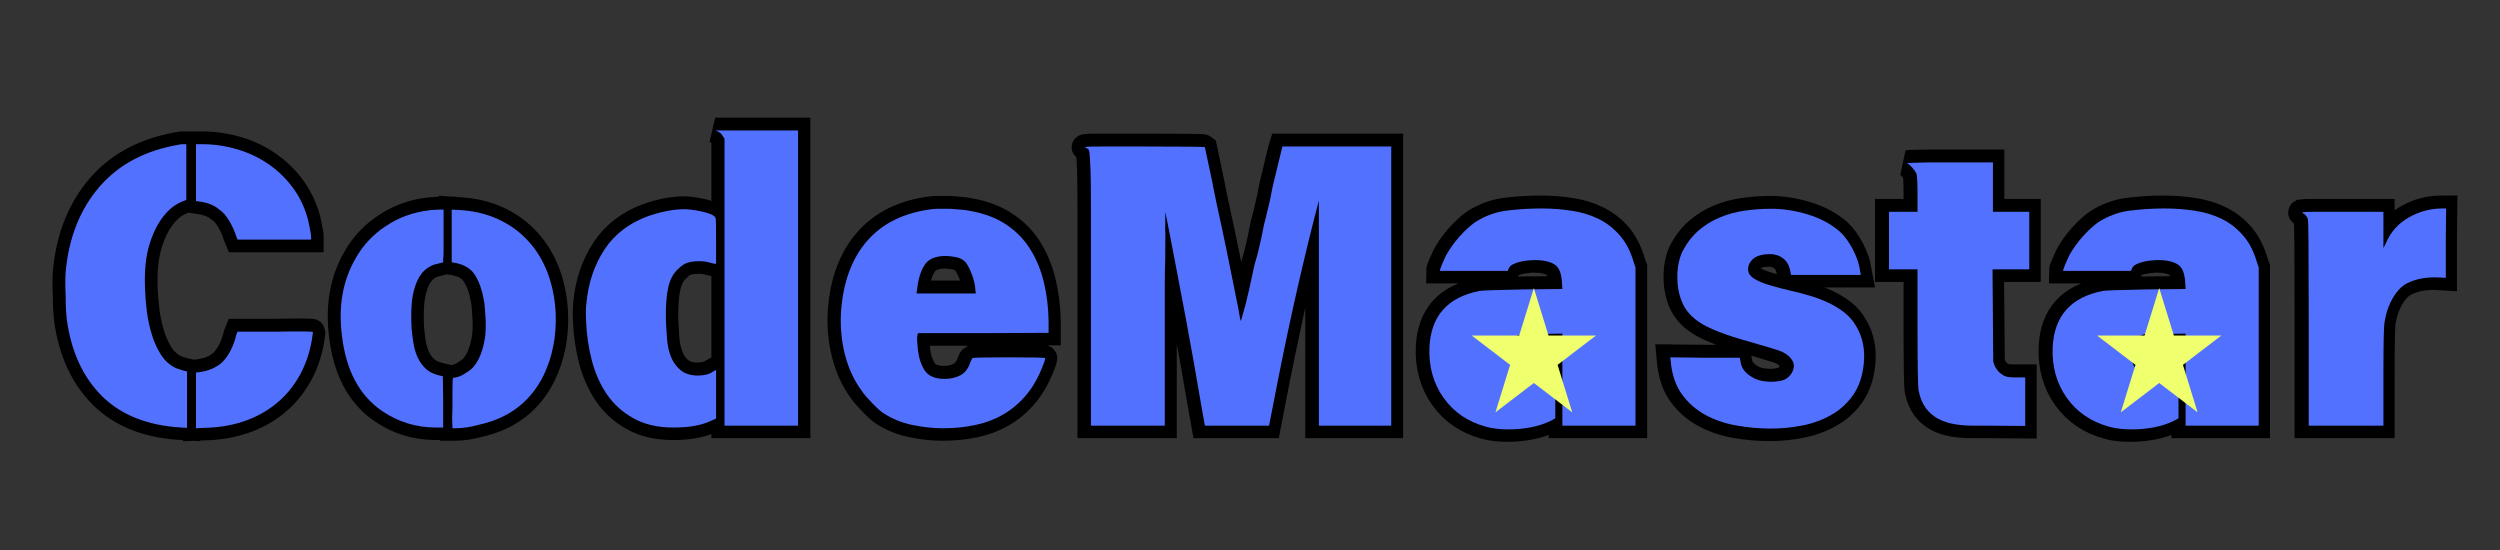 <svg xmlns="http://www.w3.org/2000/svg" xmlns:xlink="http://www.w3.org/1999/xlink" width="500" zoomAndPan="magnify" viewBox="0 0 375 82.5" height="110" preserveAspectRatio="xMidYMid meet" version="1.0"><rect x="0" y="0" width="375" height="82.5" fill="#333333" stroke="none"/><defs><g/><clipPath id="7ea7a06014"><path d="M 1.129 0 L 373.871 0 L 373.871 82.004 L 1.129 82.004 Z M 1.129 0 " clip-rule="nonzero"/></clipPath><clipPath id="9e2872f615"><path d="M 314.562 43.215 L 333.199 43.215 L 333.199 61.852 L 314.562 61.852 Z M 314.562 43.215 " clip-rule="nonzero"/></clipPath><clipPath id="58641a2555"><path d="M 323.883 43.215 L 326.082 50.332 L 333.199 50.332 L 327.441 54.73 L 329.641 61.852 L 323.883 57.449 L 318.121 61.852 L 320.32 54.73 L 314.562 50.332 L 321.68 50.332 Z M 323.883 43.215 " clip-rule="nonzero"/></clipPath><clipPath id="c9af204115"><path d="M 220.758 43.215 L 239.395 43.215 L 239.395 61.852 L 220.758 61.852 Z M 220.758 43.215 " clip-rule="nonzero"/></clipPath><clipPath id="75d02779fe"><path d="M 230.078 43.215 L 232.277 50.332 L 239.395 50.332 L 233.637 54.73 L 235.836 61.852 L 230.078 57.449 L 224.316 61.852 L 226.516 54.73 L 220.758 50.332 L 227.875 50.332 Z M 230.078 43.215 " clip-rule="nonzero"/></clipPath></defs><g clip-path="url(#7ea7a06014)"><path stroke-linecap="butt" transform="matrix(0.745, 0, 0, 0.745, 1.13, 4.448)" fill="none" stroke-linejoin="miter" d="M 37.92 23.062 L 39.126 23.062 C 41.557 23.062 43.915 23.398 46.199 24.068 C 48.5 24.734 50.59 25.719 52.472 27.018 C 54.368 28.308 56.019 29.9 57.413 31.797 C 58.812 33.684 59.834 35.848 60.478 38.29 C 60.672 39.144 60.819 39.856 60.918 40.427 C 61.028 40.999 61.081 41.46 61.081 41.811 L 61.081 42.251 L 46.288 42.251 L 45.979 41.502 C 45.691 40.506 45.235 39.484 44.612 38.436 C 43.993 37.393 43.328 36.644 42.626 36.194 C 41.578 35.308 40.163 34.758 38.376 34.553 L 37.92 34.48 Z M 34.562 23.136 C 34.661 23.089 34.96 23.062 35.458 23.062 L 35.987 23.062 L 35.987 34.26 L 35.237 34.553 C 33.791 35.098 32.492 36.11 31.334 37.582 C 30.191 39.049 29.274 40.904 28.583 43.142 C 28.179 44.394 27.907 45.83 27.76 47.449 C 27.613 49.063 27.592 50.818 27.687 52.715 C 27.739 53.91 27.86 55.277 28.054 56.823 C 28.258 58.364 28.588 59.873 29.039 61.345 C 29.489 62.812 30.097 64.159 30.862 65.375 C 31.638 66.59 32.649 67.497 33.891 68.089 C 34.132 68.199 34.389 68.293 34.656 68.367 C 34.934 68.44 35.201 68.524 35.458 68.618 L 36.134 68.765 L 36.134 80.13 L 34.928 80.057 C 28.158 79.653 22.85 77.552 19.01 73.743 C 15.179 69.928 12.821 64.809 11.93 58.39 C 11.883 57.892 11.826 57.268 11.768 56.53 C 11.721 55.775 11.695 54.853 11.695 53.758 C 11.595 51.52 11.595 49.823 11.695 48.67 C 12.35 41.8 14.618 36.115 18.496 31.619 C 22.389 27.108 27.744 24.278 34.562 23.136 Z M 46.074 61.308 L 46.288 60.779 L 53.912 60.779 C 58.932 60.68 61.447 60.706 61.447 60.853 C 61.447 60.947 61.374 61.497 61.227 62.493 C 60.73 65.291 59.839 67.769 58.566 69.933 C 57.297 72.097 55.72 73.926 53.823 75.425 C 51.937 76.918 49.783 78.06 47.368 78.852 C 44.958 79.653 42.359 80.078 39.56 80.13 L 37.92 80.198 L 37.92 69.001 L 38.523 68.911 C 40.467 68.67 42.034 68 43.228 66.905 C 44.575 65.506 45.523 63.64 46.074 61.308 Z M 89.387 36.194 L 90.718 36.288 C 93.71 36.429 96.387 37.053 98.745 38.148 C 101.114 39.238 103.136 40.71 104.797 42.56 C 106.479 44.394 107.773 46.537 108.685 48.979 C 109.607 51.421 110.142 54.083 110.289 56.965 C 110.493 61.597 109.676 65.804 107.826 69.587 C 105.237 74.817 100.983 78.102 95.061 79.454 C 93.259 79.952 91.619 80.198 90.136 80.198 L 89.533 80.198 L 89.46 77.956 C 89.512 77.17 89.533 76.357 89.533 75.529 C 89.533 74.707 89.533 73.821 89.533 72.889 C 89.533 70.992 89.586 70.043 89.68 70.043 C 90.471 70.043 91.388 69.666 92.436 68.911 C 94.333 67.816 95.554 65.427 96.099 61.743 C 96.151 61.345 96.183 60.832 96.209 60.213 C 96.235 59.595 96.219 58.856 96.172 58.007 C 96.125 57.116 96.078 56.378 96.026 55.78 C 95.978 55.172 95.905 54.675 95.811 54.287 C 95.507 52.437 94.941 50.834 94.113 49.471 C 93.296 48.099 91.87 47.234 89.827 46.883 L 89.387 46.81 Z M 84.828 36.356 C 85.074 36.309 85.352 36.288 85.666 36.288 C 85.996 36.288 86.363 36.256 86.761 36.194 L 87.731 36.194 L 87.731 40.752 C 87.731 42.198 87.731 43.372 87.731 44.273 C 87.731 45.175 87.705 45.793 87.657 46.134 L 87.657 46.81 L 86.835 47.024 C 84.503 47.428 82.91 48.921 82.056 51.515 C 81.658 52.657 81.406 53.962 81.312 55.434 C 81.212 56.907 81.212 58.51 81.312 60.25 C 81.406 61.198 81.527 62.157 81.673 63.132 C 81.831 64.101 82.108 65.029 82.496 65.904 C 82.894 66.768 83.418 67.512 84.063 68.146 C 84.718 68.765 85.572 69.221 86.615 69.514 L 87.584 69.75 L 87.657 74.895 L 87.657 80.057 L 86.253 80.057 C 82.266 80.057 78.655 78.962 75.417 76.771 C 70.785 73.638 68.071 68.503 67.269 61.382 C 66.572 55.602 67.473 50.525 69.968 46.134 C 71.45 43.446 73.51 41.234 76.151 39.495 C 78.797 37.745 81.694 36.697 84.828 36.356 Z M 143.08 20.584 L 142.477 20.29 L 159.072 20.29 L 159.072 79.674 L 144.28 79.674 L 144.28 21.931 L 143.897 21.401 C 143.656 20.966 143.384 20.694 143.08 20.584 Z M 136.273 36.12 C 136.577 36.12 137.054 36.162 137.698 36.251 C 138.353 36.319 139.019 36.429 139.684 36.576 C 140.355 36.723 140.963 36.911 141.508 37.142 C 142.058 37.362 142.378 37.624 142.477 37.928 C 142.535 38.075 142.566 39.641 142.566 42.633 L 142.566 47.098 L 142.257 47.098 C 141.712 46.956 141.199 46.831 140.727 46.736 C 140.25 46.637 139.763 46.59 139.265 46.59 C 138.38 46.59 137.604 46.673 136.949 46.846 C 136.305 47.014 135.66 47.428 135.016 48.083 C 134.02 48.921 133.334 50.168 132.956 51.824 C 132.579 53.464 132.422 55.655 132.48 58.39 C 132.532 59.579 132.605 60.837 132.7 62.162 C 132.799 63.478 133.061 64.688 133.486 65.794 C 133.91 66.889 134.555 67.795 135.419 68.508 C 136.294 69.226 137.478 69.587 138.972 69.587 C 139.522 69.587 140.056 69.525 140.58 69.404 C 141.104 69.284 141.539 69.095 141.89 68.838 L 142.566 68.477 L 142.566 78.249 L 141.508 78.705 C 139.674 79.606 137.159 80.057 133.957 80.057 C 130.824 80.057 128.162 79.438 125.972 78.212 C 123.781 76.997 122 75.393 120.627 73.397 C 119.265 71.406 118.243 69.111 117.562 66.522 C 116.896 63.934 116.514 61.293 116.414 58.61 C 116.367 57.766 116.356 57.038 116.377 56.42 C 116.404 55.786 116.44 55.272 116.487 54.869 C 116.891 50.844 118.112 47.286 120.155 44.2 C 122.194 41.114 125.154 38.871 129.037 37.472 C 130.179 37.069 131.369 36.749 132.611 36.503 C 133.863 36.251 135.084 36.12 136.273 36.12 Z M 185.942 36.12 C 186.346 36.073 186.844 36.047 187.441 36.047 C 188.033 36.047 188.761 36.047 189.61 36.047 C 190.459 36.099 191.198 36.152 191.816 36.215 C 192.434 36.262 192.974 36.335 193.42 36.429 C 196.412 36.927 198.927 37.865 200.97 39.238 C 203.014 40.6 204.643 42.277 205.859 44.273 C 207.075 46.265 207.971 48.486 208.542 50.928 C 209.113 53.359 209.427 55.922 209.49 58.61 L 209.49 60.999 L 196.338 61.067 L 183.191 61.067 L 183.045 61.67 C 182.997 62.168 183.045 63.116 183.191 64.515 C 183.385 66.161 183.852 67.528 184.596 68.618 C 185.35 69.713 186.676 70.263 188.573 70.263 C 189.762 70.263 190.821 70.012 191.743 69.514 C 192.665 69.016 193.325 68.173 193.713 66.978 C 193.97 66.381 194.122 66.087 194.169 66.087 C 194.363 65.988 196.799 65.94 201.484 65.94 C 206.21 65.94 208.631 65.988 208.741 66.087 C 208.888 66.087 208.71 66.679 208.212 67.874 C 207.311 70.169 206.189 72.103 204.837 73.669 C 203.501 75.241 201.987 76.504 200.294 77.463 C 198.607 78.438 196.752 79.135 194.735 79.564 C 192.717 79.989 190.559 80.198 188.258 80.198 C 186.22 80.198 184.14 79.978 182.023 79.528 C 179.906 79.077 178.004 78.301 176.317 77.211 C 176.06 77.065 175.719 76.803 175.295 76.425 C 174.881 76.048 174.462 75.634 174.037 75.184 C 173.608 74.749 173.199 74.303 172.795 73.853 C 172.408 73.402 172.109 73.025 171.899 72.721 C 170.359 70.63 169.227 68.183 168.509 65.375 C 167.791 62.555 167.529 59.632 167.723 56.603 C 168.174 50.666 169.945 45.95 173.031 42.45 C 176.123 38.934 180.425 36.828 185.942 36.12 Z M 190.359 45.693 C 190.113 45.646 189.851 45.61 189.573 45.589 C 189.296 45.552 189.034 45.531 188.788 45.531 C 186.697 45.531 185.261 46.16 184.486 47.412 C 183.721 48.649 183.238 50.221 183.045 52.118 L 182.882 53.082 L 194.845 53.082 L 194.771 52.553 C 194.724 51.51 194.499 50.451 194.096 49.377 C 193.697 48.308 193.268 47.475 192.822 46.883 C 192.319 46.238 191.502 45.84 190.359 45.693 Z M 216.873 23.717 C 216.763 23.67 216.816 23.623 217.02 23.576 C 217.314 23.523 218.419 23.503 220.342 23.503 C 222.26 23.503 225.016 23.503 228.6 23.503 C 236.712 23.503 240.82 23.55 240.93 23.649 C 241.029 24.147 241.548 26.615 242.496 31.053 C 242.496 31.1 242.533 31.31 242.607 31.687 C 242.68 32.054 242.764 32.463 242.863 32.913 C 242.958 33.359 243.047 33.799 243.12 34.223 C 243.204 34.648 243.272 34.962 243.319 35.156 C 244.11 38.74 244.865 42.293 245.578 45.804 C 246.311 49.319 247.019 52.862 247.715 56.435 C 247.92 57.787 248.072 58.51 248.171 58.61 L 249.135 55.178 C 249.345 54.423 249.591 53.391 249.885 52.081 C 250.189 50.755 250.534 49.147 250.922 47.265 C 251.326 45.961 251.672 44.646 251.965 43.304 C 252.269 41.957 252.547 40.606 252.803 39.259 C 253.044 38.421 253.27 37.524 253.479 36.576 C 253.673 35.822 253.867 34.988 254.061 34.077 C 254.265 33.154 254.443 32.269 254.59 31.415 C 255.78 26.542 256.377 24.079 256.377 24.032 L 256.539 23.503 L 278.426 23.503 L 278.426 79.674 L 263.854 79.674 L 263.854 34.407 L 263.032 37.545 C 261.538 43.414 260.076 49.566 258.656 56 C 257.247 62.419 255.863 69.142 254.517 76.169 L 253.841 79.674 L 240.93 79.674 L 240.474 77.138 C 239.829 73.355 239.232 69.933 238.687 66.868 C 238.137 63.808 237.639 61.078 237.188 58.683 C 236.34 54.156 235.643 50.478 235.092 47.648 C 234.548 44.803 234.149 42.728 233.908 41.428 C 233.652 40.139 233.447 39.112 233.29 38.347 C 233.143 37.566 233.044 37.053 232.997 36.796 C 232.997 36.602 232.986 36.707 232.96 37.105 C 232.934 37.493 232.923 38.515 232.923 40.171 C 232.97 40.962 232.986 41.889 232.96 42.958 C 232.934 44.032 232.923 45.217 232.923 46.516 C 232.876 47.805 232.85 49.398 232.85 51.295 C 232.85 53.181 232.85 55.345 232.85 57.787 L 232.85 79.674 L 217.989 79.674 L 217.989 52.186 C 217.989 45.369 217.989 39.961 217.989 35.973 C 217.989 31.986 217.963 29.397 217.916 28.208 C 217.817 25.824 217.722 24.53 217.623 24.32 C 217.513 24.079 217.261 23.88 216.873 23.717 Z M 308.671 35.973 C 310.762 35.973 312.784 36.125 314.744 36.429 C 316.709 36.723 318.506 37.268 320.12 38.075 C 321.75 38.861 323.175 39.956 324.391 41.355 C 325.607 42.754 326.534 44.546 327.178 46.736 L 327.561 47.847 L 327.561 79.674 L 312.847 79.674 L 312.847 61.141 L 308.739 61.235 L 304.547 61.235 L 303.725 61.597 C 302.886 62 302.341 62.823 302.085 64.059 C 301.686 65.956 302.058 67.502 303.216 68.691 C 303.955 69.593 305.276 70.043 307.173 70.043 C 307.864 70.043 308.561 69.98 309.253 69.86 C 309.955 69.729 310.61 69.514 311.202 69.221 C 311.302 69.221 311.349 69.273 311.349 69.367 C 311.396 69.561 311.422 71.007 311.422 73.706 L 311.422 78.176 L 310.673 78.631 C 309.384 79.276 307.995 79.732 306.497 79.999 C 305.003 80.282 303.531 80.418 302.085 80.418 C 301.246 80.418 300.45 80.382 299.695 80.308 C 298.956 80.235 298.233 80.104 297.526 79.91 C 293.842 78.914 290.976 76.965 288.938 74.073 C 286.894 71.191 285.951 67.806 286.108 63.913 C 286.402 57.593 289.787 53.805 296.268 52.553 C 296.96 52.458 299.921 52.359 305.15 52.259 L 312.847 52.186 L 312.774 50.839 C 312.674 48.953 312.15 47.737 311.202 47.192 C 310.254 46.631 308.938 46.354 307.246 46.354 C 306.942 46.354 306.528 46.385 306.004 46.443 C 305.485 46.49 304.951 46.579 304.401 46.7 C 303.856 46.82 303.358 46.998 302.907 47.229 C 302.457 47.449 302.158 47.758 302.011 48.156 L 301.865 48.523 L 288.188 48.523 C 288.188 48.23 288.613 47.187 289.467 45.384 C 290.206 44.048 291.112 42.785 292.181 41.591 C 293.266 40.391 294.298 39.442 295.283 38.745 C 297.327 37.446 299.475 36.66 301.739 36.393 C 304.013 36.115 306.324 35.973 308.671 35.973 Z M 354.898 36.047 C 357.292 36.047 359.729 36.424 362.207 37.179 C 364.701 37.923 366.85 39.065 368.647 40.606 C 369.632 41.507 370.523 42.728 371.33 44.273 C 372.132 45.819 372.603 47.26 372.75 48.596 L 372.897 49.346 L 358.854 49.346 L 358.707 48.596 C 358.503 47.454 358.026 46.595 357.287 46.024 C 356.543 45.452 355.652 45.164 354.604 45.164 C 353.352 45.164 352.356 45.39 351.612 45.84 C 350.957 46.291 350.533 46.825 350.339 47.449 C 350.14 48.067 350.192 48.649 350.48 49.199 C 350.737 49.55 351.062 49.854 351.45 50.111 C 351.848 50.352 352.325 50.598 352.87 50.839 C 353.965 51.29 355.982 51.861 358.927 52.553 C 360.069 52.809 361.275 53.124 362.537 53.501 C 363.816 53.868 365.047 54.324 366.242 54.869 C 367.442 55.419 368.558 56.089 369.575 56.891 C 370.596 57.698 371.408 58.647 372.001 59.736 C 373.29 61.927 373.787 64.437 373.499 67.271 C 373.242 69.76 372.53 71.846 371.367 73.528 C 370.198 75.194 368.736 76.515 366.986 77.5 C 365.246 78.5 363.323 79.208 361.206 79.638 C 359.089 80.062 356.936 80.272 354.751 80.272 C 352.503 80.272 350.234 80.072 347.949 79.674 C 345.66 79.281 343.569 78.579 341.672 77.557 C 339.775 76.536 338.193 75.157 336.914 73.418 C 335.651 71.668 334.897 69.446 334.651 66.758 L 334.577 65.94 L 341.599 66.014 L 348.547 66.014 L 348.694 66.758 C 348.793 67.502 349.055 68.12 349.479 68.618 C 349.904 69.121 350.402 69.546 350.973 69.897 C 351.544 70.237 352.178 70.489 352.87 70.646 C 353.577 70.793 354.253 70.861 354.898 70.861 C 355.443 70.861 356.05 70.803 356.721 70.683 C 357.402 70.546 357.937 70.284 358.324 69.897 C 358.822 69.446 359.158 68.938 359.325 68.367 C 359.509 67.795 359.472 67.256 359.22 66.758 C 359.021 66.36 358.765 66.014 358.434 65.72 C 358.12 65.416 357.711 65.139 357.214 64.882 C 356.81 64.688 356.024 64.421 354.861 64.08 C 353.692 63.724 352.162 63.279 350.265 62.728 C 345.581 61.429 342.296 60.135 340.399 58.846 C 338.806 57.787 337.674 56.493 337.003 54.963 C 336.338 53.417 336.002 51.746 336.002 49.943 C 335.955 48.046 336.275 46.301 336.967 44.708 C 337.868 42.974 338.963 41.543 340.252 40.427 C 341.552 39.306 342.987 38.426 344.554 37.781 C 346.126 37.126 347.787 36.676 349.553 36.429 C 351.313 36.178 353.095 36.047 354.898 36.047 Z M 382.15 26.856 C 382.454 26.856 382.805 26.83 383.209 26.783 C 383.596 26.783 384.042 26.772 384.54 26.746 C 385.037 26.725 385.64 26.709 386.342 26.709 L 399.473 26.709 L 399.473 36.649 L 406.804 36.649 L 406.804 48.23 L 399.4 48.23 L 399.568 66.758 L 399.783 67.507 C 400.233 68.503 400.904 69.221 401.789 69.661 C 402.146 69.865 402.942 69.97 404.179 69.97 L 405.987 69.97 L 405.987 79.742 L 398.583 79.674 L 395.297 79.674 C 394.061 79.674 392.85 79.575 391.671 79.381 C 390.503 79.187 389.434 78.825 388.459 78.301 C 387.484 77.783 386.667 77.07 385.996 76.169 C 385.331 75.273 384.844 74.099 384.54 72.653 C 384.393 71.956 384.32 67.575 384.32 59.501 L 384.32 48.23 L 378.577 48.23 L 378.577 36.649 L 384.32 36.649 L 384.32 33.128 C 384.32 30.844 384.246 29.45 384.1 28.952 C 383.895 28.554 383.602 28.145 383.224 27.731 C 382.863 27.307 382.501 27.013 382.15 26.856 Z M 434.067 35.973 C 436.158 35.973 438.186 36.125 440.14 36.429 C 442.11 36.723 443.902 37.268 445.522 38.075 C 447.151 38.861 448.571 39.956 449.787 41.355 C 451.008 42.754 451.935 44.546 452.58 46.736 L 452.962 47.847 L 452.962 79.674 L 438.243 79.674 L 438.243 61.141 L 434.141 61.235 L 429.949 61.235 L 429.126 61.597 C 428.288 62 427.743 62.823 427.486 64.059 C 427.082 65.956 427.46 67.502 428.618 68.691 C 429.357 69.593 430.677 70.043 432.574 70.043 C 433.265 70.043 433.957 69.98 434.654 69.86 C 435.356 69.729 436.006 69.514 436.603 69.221 C 436.703 69.221 436.75 69.273 436.75 69.367 C 436.797 69.561 436.823 71.007 436.823 73.706 L 436.823 78.176 L 436.074 78.631 C 434.785 79.276 433.396 79.732 431.898 79.999 C 430.405 80.282 428.932 80.418 427.486 80.418 C 426.647 80.418 425.851 80.382 425.096 80.308 C 424.352 80.235 423.629 80.104 422.927 79.91 C 419.244 78.914 416.377 76.965 414.334 74.073 C 412.295 71.191 411.352 67.806 411.509 63.913 C 411.803 57.593 415.188 53.805 421.67 52.553 C 422.361 52.458 425.322 52.359 430.551 52.259 L 438.243 52.186 L 438.17 50.839 C 438.076 48.953 437.552 47.737 436.603 47.192 C 435.655 46.631 434.334 46.354 432.647 46.354 C 432.343 46.354 431.929 46.385 431.405 46.443 C 430.881 46.49 430.347 46.579 429.802 46.7 C 429.252 46.82 428.754 46.998 428.309 47.229 C 427.858 47.449 427.559 47.758 427.413 48.156 L 427.266 48.523 L 413.59 48.523 C 413.59 48.23 414.014 47.187 414.863 45.384 C 415.607 44.048 416.514 42.785 417.582 41.591 C 418.662 40.391 419.699 39.442 420.684 38.745 C 422.723 37.446 424.876 36.66 427.14 36.393 C 429.414 36.115 431.725 35.973 434.067 35.973 Z M 489.925 35.973 L 490.674 35.973 L 490.6 42.251 L 490.6 49.943 L 489.416 49.87 C 486.828 49.728 484.606 50.126 482.756 51.075 C 481.714 51.625 480.776 52.594 479.948 53.993 C 479.136 55.382 478.575 56.996 478.271 58.846 C 478.124 59.584 478.051 63.247 478.051 69.823 L 478.051 79.674 L 463.044 79.674 L 463.044 58.846 C 463.044 51.819 463.033 46.616 463.007 43.236 C 462.981 39.841 462.918 38.096 462.808 38.001 C 462.562 37.451 462.216 37.074 461.765 36.869 C 461.718 36.822 461.744 36.77 461.839 36.723 C 462.095 36.676 462.881 36.649 464.191 36.649 C 465.517 36.649 467.372 36.649 469.756 36.649 L 478.051 36.649 L 478.051 43.964 L 478.58 42.922 C 479.529 40.684 481.064 38.971 483.176 37.781 C 485.292 36.576 487.54 35.973 489.925 35.973 Z M 489.925 35.973 " stroke="#000000" stroke-width="5.136" stroke-opacity="1" stroke-miterlimit="4"/></g><g fill="#5271ff" fill-opacity="1"><g transform="translate(7.291, 59.614)"><g><path d="M 22.109 -37.984 L 23 -37.984 C 24.82 -37.984 26.582 -37.727 28.281 -37.219 C 29.988 -36.719 31.547 -35.984 32.953 -35.016 C 34.367 -34.055 35.598 -32.867 36.641 -31.453 C 37.68 -30.047 38.441 -28.438 38.922 -26.625 C 39.066 -25.988 39.176 -25.457 39.25 -25.031 C 39.332 -24.602 39.375 -24.258 39.375 -24 L 39.375 -23.672 L 28.344 -23.672 L 28.125 -24.219 C 27.895 -24.969 27.547 -25.727 27.078 -26.5 C 26.617 -27.281 26.129 -27.836 25.609 -28.172 C 24.836 -28.848 23.781 -29.258 22.438 -29.406 L 22.109 -29.453 Z M 19.609 -37.922 C 19.68 -37.961 19.898 -37.984 20.266 -37.984 L 20.656 -37.984 L 20.656 -29.625 L 20.109 -29.406 C 19.023 -29 18.055 -28.242 17.203 -27.141 C 16.348 -26.047 15.66 -24.664 15.141 -23 C 14.848 -22.07 14.645 -21.004 14.531 -19.797 C 14.426 -18.586 14.41 -17.281 14.484 -15.875 C 14.516 -14.977 14.602 -13.953 14.75 -12.797 C 14.906 -11.648 15.148 -10.531 15.484 -9.438 C 15.816 -8.344 16.27 -7.336 16.844 -6.422 C 17.414 -5.516 18.164 -4.844 19.094 -4.406 C 19.281 -4.32 19.473 -4.254 19.672 -4.203 C 19.879 -4.148 20.078 -4.086 20.266 -4.016 L 20.766 -3.891 L 20.766 4.562 L 19.875 4.516 C 14.832 4.211 10.879 2.645 8.016 -0.188 C 5.16 -3.031 3.398 -6.848 2.734 -11.641 C 2.691 -12.016 2.648 -12.477 2.609 -13.031 C 2.578 -13.582 2.562 -14.27 2.562 -15.094 C 2.488 -16.758 2.488 -18.02 2.562 -18.875 C 3.039 -24 4.727 -28.238 7.625 -31.594 C 10.52 -34.957 14.516 -37.066 19.609 -37.922 Z M 28.172 -9.469 L 28.344 -9.859 L 34.031 -9.859 C 37.781 -9.93 39.656 -9.91 39.656 -9.797 C 39.656 -9.723 39.598 -9.316 39.484 -8.578 C 39.109 -6.492 38.445 -4.645 37.5 -3.031 C 36.551 -1.414 35.375 -0.051 33.969 1.062 C 32.562 2.176 30.957 3.031 29.156 3.625 C 27.352 4.219 25.41 4.531 23.328 4.562 L 22.109 4.625 L 22.109 -3.734 L 22.547 -3.781 C 23.992 -3.969 25.164 -4.473 26.062 -5.297 C 27.062 -6.328 27.766 -7.719 28.172 -9.469 Z M 28.172 -9.469 "/></g></g></g><g fill="#5271ff" fill-opacity="1"><g transform="translate(48.883, 59.614)"><g><path d="M 18.875 -28.172 L 19.875 -28.125 C 22.102 -28.008 24.098 -27.539 25.859 -26.719 C 27.629 -25.906 29.133 -24.812 30.375 -23.438 C 31.625 -22.07 32.586 -20.477 33.266 -18.656 C 33.953 -16.832 34.352 -14.848 34.469 -12.703 C 34.613 -9.242 34.004 -6.102 32.641 -3.281 C 30.703 0.613 27.523 3.062 23.109 4.062 C 21.773 4.438 20.551 4.625 19.438 4.625 L 18.984 4.625 L 18.938 2.953 C 18.969 2.359 18.984 1.754 18.984 1.141 C 18.984 0.523 18.984 -0.129 18.984 -0.828 C 18.984 -2.242 19.02 -2.953 19.094 -2.953 C 19.688 -2.953 20.375 -3.227 21.156 -3.781 C 22.57 -4.602 23.484 -6.383 23.891 -9.125 C 23.93 -9.426 23.957 -9.805 23.969 -10.266 C 23.988 -10.734 23.984 -11.285 23.953 -11.922 C 23.91 -12.586 23.867 -13.141 23.828 -13.578 C 23.797 -14.023 23.742 -14.398 23.672 -14.703 C 23.441 -16.078 23.02 -17.273 22.406 -18.297 C 21.801 -19.316 20.738 -19.957 19.219 -20.219 L 18.875 -20.266 Z M 15.484 -28.062 C 15.672 -28.102 15.883 -28.125 16.125 -28.125 C 16.363 -28.125 16.629 -28.141 16.922 -28.172 L 17.656 -28.172 L 17.656 -24.781 C 17.656 -23.707 17.656 -22.832 17.656 -22.156 C 17.656 -21.488 17.633 -21.023 17.594 -20.766 L 17.594 -20.266 L 16.984 -20.109 C 15.242 -19.805 14.055 -18.691 13.422 -16.766 C 13.117 -15.91 12.93 -14.938 12.859 -13.844 C 12.785 -12.75 12.785 -11.551 12.859 -10.25 C 12.93 -9.539 13.023 -8.82 13.141 -8.094 C 13.254 -7.375 13.457 -6.688 13.75 -6.031 C 14.051 -5.383 14.441 -4.828 14.922 -4.359 C 15.398 -3.898 16.031 -3.562 16.812 -3.344 L 17.547 -3.172 L 17.594 0.672 L 17.594 4.516 L 16.547 4.516 C 13.566 4.516 10.875 3.695 8.469 2.062 C 5.008 -0.281 2.984 -4.102 2.391 -9.406 C 1.867 -13.719 2.539 -17.504 4.406 -20.766 C 5.508 -22.773 7.047 -24.426 9.016 -25.719 C 10.984 -27.02 13.141 -27.801 15.484 -28.062 Z M 15.484 -28.062 "/></g></g></g><g fill="#5271ff" fill-opacity="1"><g transform="translate(85.631, 59.614)"><g><path d="M 22.156 -39.812 L 21.719 -40.047 L 34.078 -40.047 L 34.078 4.234 L 23.047 4.234 L 23.047 -38.812 L 22.781 -39.203 C 22.594 -39.535 22.383 -39.738 22.156 -39.812 Z M 17.094 -28.234 C 17.32 -28.234 17.676 -28.203 18.156 -28.141 C 18.633 -28.086 19.125 -28.004 19.625 -27.891 C 20.125 -27.785 20.578 -27.648 20.984 -27.484 C 21.398 -27.316 21.645 -27.117 21.719 -26.891 C 21.758 -26.785 21.781 -25.617 21.781 -23.391 L 21.781 -20.047 L 21.547 -20.047 C 21.141 -20.16 20.758 -20.254 20.406 -20.328 C 20.051 -20.398 19.691 -20.438 19.328 -20.438 C 18.66 -20.438 18.082 -20.367 17.594 -20.234 C 17.113 -20.109 16.633 -19.805 16.156 -19.328 C 15.406 -18.691 14.891 -17.758 14.609 -16.531 C 14.336 -15.312 14.219 -13.68 14.25 -11.641 C 14.289 -10.742 14.348 -9.801 14.422 -8.812 C 14.492 -7.832 14.688 -6.938 15 -6.125 C 15.32 -5.312 15.805 -4.633 16.453 -4.094 C 17.109 -3.551 17.988 -3.281 19.094 -3.281 C 19.508 -3.281 19.91 -3.328 20.297 -3.422 C 20.68 -3.516 21.004 -3.656 21.266 -3.844 L 21.781 -4.125 L 21.781 3.172 L 21 3.516 C 19.625 4.18 17.75 4.516 15.375 4.516 C 13.031 4.516 11.039 4.055 9.406 3.141 C 7.77 2.234 6.441 1.039 5.422 -0.438 C 4.398 -1.926 3.641 -3.633 3.141 -5.562 C 2.641 -7.5 2.352 -9.469 2.281 -11.469 C 2.25 -12.102 2.238 -12.648 2.25 -13.109 C 2.27 -13.578 2.301 -13.957 2.344 -14.25 C 2.633 -17.258 3.539 -19.914 5.062 -22.219 C 6.582 -24.52 8.789 -26.191 11.688 -27.234 C 12.539 -27.523 13.43 -27.766 14.359 -27.953 C 15.297 -28.141 16.207 -28.234 17.094 -28.234 Z M 17.094 -28.234 "/></g></g></g><g fill="#5271ff" fill-opacity="1"><g transform="translate(123.881, 59.614)"><g><path d="M 15.875 -28.234 C 16.164 -28.273 16.535 -28.297 16.984 -28.297 C 17.43 -28.297 17.969 -28.297 18.594 -28.297 C 19.227 -28.254 19.773 -28.211 20.234 -28.172 C 20.703 -28.141 21.102 -28.086 21.438 -28.016 C 23.664 -27.641 25.539 -26.941 27.062 -25.922 C 28.582 -24.898 29.797 -23.645 30.703 -22.156 C 31.617 -20.676 32.289 -19.023 32.719 -17.203 C 33.145 -15.391 33.375 -13.477 33.406 -11.469 L 33.406 -9.688 L 23.609 -9.641 L 13.812 -9.641 L 13.703 -9.188 C 13.66 -8.812 13.695 -8.109 13.812 -7.078 C 13.957 -5.848 14.305 -4.82 14.859 -4 C 15.422 -3.188 16.406 -2.781 17.812 -2.781 C 18.707 -2.781 19.5 -2.961 20.188 -3.328 C 20.875 -3.703 21.363 -4.336 21.656 -5.234 C 21.844 -5.68 21.957 -5.906 22 -5.906 C 22.145 -5.977 23.961 -6.016 27.453 -6.016 C 30.984 -6.016 32.785 -5.977 32.859 -5.906 C 32.961 -5.906 32.832 -5.457 32.469 -4.562 C 31.801 -2.852 30.961 -1.414 29.953 -0.25 C 28.953 0.914 27.82 1.859 26.562 2.578 C 25.301 3.305 23.914 3.828 22.406 4.141 C 20.906 4.461 19.301 4.625 17.594 4.625 C 16.07 4.625 14.52 4.457 12.938 4.125 C 11.363 3.789 9.945 3.211 8.688 2.391 C 8.5 2.285 8.25 2.094 7.938 1.812 C 7.625 1.531 7.305 1.223 6.984 0.891 C 6.672 0.555 6.363 0.223 6.062 -0.109 C 5.77 -0.441 5.551 -0.723 5.406 -0.953 C 4.25 -2.504 3.398 -4.328 2.859 -6.422 C 2.328 -8.523 2.133 -10.707 2.281 -12.969 C 2.613 -17.395 3.93 -20.914 6.234 -23.531 C 8.535 -26.145 11.75 -27.711 15.875 -28.234 Z M 19.156 -21.109 C 18.969 -21.141 18.77 -21.164 18.562 -21.188 C 18.363 -21.207 18.172 -21.219 17.984 -21.219 C 16.422 -21.219 15.352 -20.754 14.781 -19.828 C 14.207 -18.898 13.848 -17.727 13.703 -16.312 L 13.594 -15.594 L 22.5 -15.594 L 22.438 -15.984 C 22.406 -16.766 22.238 -17.551 21.938 -18.344 C 21.645 -19.145 21.332 -19.77 21 -20.219 C 20.625 -20.695 20.008 -20.992 19.156 -21.109 Z M 19.156 -21.109 "/></g></g></g><g fill="#5271ff" fill-opacity="1"><g transform="translate(159.515, 59.614)"><g><path d="M 3.281 -37.484 C 3.207 -37.516 3.242 -37.551 3.391 -37.594 C 3.617 -37.625 4.445 -37.641 5.875 -37.641 C 7.301 -37.641 9.352 -37.641 12.031 -37.641 C 18.082 -37.641 21.145 -37.602 21.219 -37.531 C 21.289 -37.156 21.68 -35.316 22.391 -32.016 C 22.391 -31.984 22.414 -31.828 22.469 -31.547 C 22.52 -31.266 22.582 -30.957 22.656 -30.625 C 22.738 -30.289 22.805 -29.969 22.859 -29.656 C 22.91 -29.344 22.957 -29.109 23 -28.953 C 23.594 -26.285 24.156 -23.641 24.688 -21.016 C 25.227 -18.398 25.758 -15.758 26.281 -13.094 C 26.426 -12.082 26.539 -11.539 26.625 -11.469 L 27.344 -14.031 C 27.488 -14.594 27.672 -15.363 27.891 -16.344 C 28.117 -17.32 28.379 -18.52 28.672 -19.938 C 28.973 -20.906 29.234 -21.891 29.453 -22.891 C 29.68 -23.891 29.891 -24.891 30.078 -25.891 C 30.254 -26.523 30.422 -27.195 30.578 -27.906 C 30.723 -28.457 30.867 -29.078 31.016 -29.766 C 31.16 -30.453 31.289 -31.109 31.406 -31.734 C 32.301 -35.379 32.75 -37.219 32.75 -37.25 L 32.859 -37.641 L 49.172 -37.641 L 49.172 4.234 L 38.312 4.234 L 38.312 -29.516 L 37.703 -27.172 C 36.586 -22.797 35.5 -18.211 34.438 -13.422 C 33.383 -8.629 32.359 -3.617 31.359 1.609 L 30.844 4.234 L 21.219 4.234 L 20.875 2.344 C 20.395 -0.477 19.953 -3.031 19.547 -5.312 C 19.141 -7.602 18.77 -9.641 18.438 -11.422 C 17.801 -14.797 17.281 -17.539 16.875 -19.656 C 16.469 -21.77 16.172 -23.312 15.984 -24.281 C 15.797 -25.25 15.645 -26.02 15.531 -26.594 C 15.426 -27.164 15.352 -27.547 15.312 -27.734 C 15.312 -27.879 15.301 -27.801 15.281 -27.5 C 15.27 -27.207 15.266 -26.445 15.266 -25.219 C 15.297 -24.625 15.301 -23.926 15.281 -23.125 C 15.27 -22.332 15.266 -21.457 15.266 -20.5 C 15.223 -19.531 15.203 -18.336 15.203 -16.922 C 15.203 -15.516 15.203 -13.898 15.203 -12.078 L 15.203 4.234 L 4.125 4.234 L 4.125 -16.266 C 4.125 -21.348 4.125 -25.375 4.125 -28.344 C 4.125 -31.312 4.102 -33.242 4.062 -34.141 C 3.988 -35.922 3.914 -36.883 3.844 -37.031 C 3.77 -37.219 3.582 -37.367 3.281 -37.484 Z M 3.281 -37.484 "/></g></g></g><g fill="#5271ff" fill-opacity="1"><g transform="translate(212.855, 59.614)"><g><path d="M 18.375 -28.344 C 19.938 -28.344 21.445 -28.227 22.906 -28 C 24.375 -27.781 25.711 -27.375 26.922 -26.781 C 28.129 -26.188 29.188 -25.367 30.094 -24.328 C 31.008 -23.297 31.707 -21.961 32.188 -20.328 L 32.469 -19.484 L 32.469 4.234 L 21.5 4.234 L 21.5 -9.578 L 18.438 -9.516 L 15.312 -9.516 L 14.703 -9.25 C 14.066 -8.945 13.656 -8.332 13.469 -7.406 C 13.176 -6 13.457 -4.848 14.312 -3.953 C 14.863 -3.285 15.848 -2.953 17.266 -2.953 C 17.785 -2.953 18.305 -3 18.828 -3.094 C 19.348 -3.188 19.828 -3.344 20.266 -3.562 C 20.336 -3.562 20.375 -3.523 20.375 -3.453 C 20.414 -3.305 20.438 -2.227 20.438 -0.219 L 20.438 3.125 L 19.875 3.453 C 18.914 3.93 17.879 4.273 16.766 4.484 C 15.648 4.691 14.551 4.797 13.469 4.797 C 12.844 4.797 12.25 4.766 11.688 4.703 C 11.133 4.648 10.598 4.551 10.078 4.406 C 7.328 3.656 5.191 2.203 3.672 0.047 C 2.148 -2.098 1.445 -4.617 1.562 -7.516 C 1.781 -12.234 4.301 -15.055 9.125 -15.984 C 9.645 -16.055 11.859 -16.129 15.766 -16.203 L 21.5 -16.266 L 21.438 -17.266 C 21.363 -18.672 20.973 -19.578 20.266 -19.984 C 19.566 -20.398 18.582 -20.609 17.312 -20.609 C 17.094 -20.609 16.785 -20.586 16.391 -20.547 C 16.004 -20.516 15.609 -20.453 15.203 -20.359 C 14.797 -20.266 14.426 -20.133 14.094 -19.969 C 13.758 -19.801 13.535 -19.566 13.422 -19.266 L 13.312 -18.984 L 3.125 -18.984 C 3.125 -19.211 3.438 -19.992 4.062 -21.328 C 4.625 -22.328 5.301 -23.27 6.094 -24.156 C 6.895 -25.051 7.664 -25.758 8.406 -26.281 C 9.926 -27.25 11.531 -27.832 13.219 -28.031 C 14.914 -28.238 16.633 -28.344 18.375 -28.344 Z M 18.375 -28.344 "/></g></g></g><g fill="#5271ff" fill-opacity="1"><g transform="translate(248.935, 59.614)"><g><path d="M 16.766 -28.297 C 18.547 -28.297 20.363 -28.016 22.219 -27.453 C 24.07 -26.898 25.672 -26.047 27.016 -24.891 C 27.754 -24.223 28.422 -23.312 29.016 -22.156 C 29.609 -21.008 29.961 -19.938 30.078 -18.938 L 30.188 -18.375 L 19.719 -18.375 L 19.609 -18.938 C 19.453 -19.789 19.094 -20.43 18.531 -20.859 C 17.977 -21.285 17.316 -21.5 16.547 -21.5 C 15.609 -21.5 14.863 -21.332 14.312 -21 C 13.832 -20.664 13.516 -20.266 13.359 -19.797 C 13.211 -19.328 13.25 -18.891 13.469 -18.484 C 13.656 -18.223 13.895 -18 14.188 -17.812 C 14.488 -17.633 14.848 -17.453 15.266 -17.266 C 16.078 -16.93 17.578 -16.504 19.766 -15.984 C 20.617 -15.797 21.52 -15.562 22.469 -15.281 C 23.414 -15.008 24.332 -14.664 25.219 -14.25 C 26.113 -13.844 26.941 -13.344 27.703 -12.75 C 28.461 -12.156 29.066 -11.453 29.516 -10.641 C 30.484 -9.004 30.852 -7.129 30.625 -5.016 C 30.438 -3.16 29.906 -1.609 29.031 -0.359 C 28.164 0.879 27.082 1.867 25.781 2.609 C 24.477 3.359 23.035 3.891 21.453 4.203 C 19.879 4.516 18.281 4.672 16.656 4.672 C 14.977 4.672 13.285 4.52 11.578 4.219 C 9.867 3.926 8.312 3.398 6.906 2.641 C 5.5 1.879 4.32 0.852 3.375 -0.438 C 2.426 -1.738 1.859 -3.395 1.672 -5.406 L 1.609 -6.016 L 6.844 -5.953 L 12.031 -5.953 L 12.141 -5.406 C 12.211 -4.844 12.406 -4.375 12.719 -4 C 13.039 -3.633 13.414 -3.32 13.844 -3.062 C 14.27 -2.801 14.738 -2.613 15.25 -2.5 C 15.77 -2.395 16.273 -2.344 16.766 -2.344 C 17.172 -2.344 17.625 -2.391 18.125 -2.484 C 18.625 -2.578 19.023 -2.77 19.328 -3.062 C 19.691 -3.395 19.938 -3.773 20.062 -4.203 C 20.195 -4.629 20.172 -5.031 19.984 -5.406 C 19.836 -5.695 19.645 -5.953 19.406 -6.172 C 19.164 -6.398 18.859 -6.609 18.484 -6.797 C 18.191 -6.941 17.609 -7.145 16.734 -7.406 C 15.859 -7.664 14.719 -8 13.312 -8.406 C 9.82 -9.375 7.367 -10.336 5.953 -11.297 C 4.766 -12.078 3.922 -13.039 3.422 -14.188 C 2.922 -15.344 2.672 -16.594 2.672 -17.938 C 2.641 -19.344 2.879 -20.641 3.391 -21.828 C 4.066 -23.129 4.883 -24.195 5.844 -25.031 C 6.812 -25.863 7.879 -26.52 9.047 -27 C 10.211 -27.488 11.453 -27.828 12.766 -28.016 C 14.086 -28.203 15.422 -28.297 16.766 -28.297 Z M 16.766 -28.297 "/></g></g></g><g fill="#5271ff" fill-opacity="1"><g transform="translate(281.284, 59.614)"><g><path d="M 4.734 -35.141 C 4.953 -35.141 5.211 -35.156 5.516 -35.188 C 5.805 -35.188 6.141 -35.195 6.516 -35.219 C 6.891 -35.238 7.336 -35.25 7.859 -35.25 L 17.656 -35.25 L 17.656 -27.844 L 23.109 -27.844 L 23.109 -19.219 L 17.594 -19.219 L 17.703 -5.406 L 17.875 -4.844 C 18.207 -4.102 18.707 -3.566 19.375 -3.234 C 19.633 -3.078 20.227 -3 21.156 -3 L 22.5 -3 L 22.5 4.281 L 16.984 4.234 L 14.531 4.234 C 13.602 4.234 12.703 4.156 11.828 4 C 10.961 3.852 10.164 3.586 9.438 3.203 C 8.719 2.816 8.102 2.285 7.594 1.609 C 7.094 0.941 6.734 0.07 6.516 -1 C 6.398 -1.52 6.344 -4.785 6.344 -10.797 L 6.344 -19.219 L 2.062 -19.219 L 2.062 -27.844 L 6.344 -27.844 L 6.344 -30.469 C 6.344 -32.164 6.289 -33.203 6.188 -33.578 C 6.031 -33.879 5.812 -34.188 5.531 -34.5 C 5.258 -34.812 4.992 -35.023 4.734 -35.141 Z M 4.734 -35.141 "/></g></g></g><g fill="#5271ff" fill-opacity="1"><g transform="translate(306.339, 59.614)"><g><path d="M 18.375 -28.344 C 19.938 -28.344 21.445 -28.227 22.906 -28 C 24.375 -27.781 25.711 -27.375 26.922 -26.781 C 28.129 -26.188 29.188 -25.367 30.094 -24.328 C 31.008 -23.297 31.707 -21.961 32.188 -20.328 L 32.469 -19.484 L 32.469 4.234 L 21.5 4.234 L 21.5 -9.578 L 18.438 -9.516 L 15.312 -9.516 L 14.703 -9.25 C 14.066 -8.945 13.656 -8.332 13.469 -7.406 C 13.176 -6 13.457 -4.848 14.312 -3.953 C 14.863 -3.285 15.848 -2.953 17.266 -2.953 C 17.785 -2.953 18.305 -3 18.828 -3.094 C 19.348 -3.188 19.828 -3.344 20.266 -3.562 C 20.336 -3.562 20.375 -3.523 20.375 -3.453 C 20.414 -3.305 20.438 -2.227 20.438 -0.219 L 20.438 3.125 L 19.875 3.453 C 18.914 3.93 17.879 4.273 16.766 4.484 C 15.648 4.691 14.551 4.797 13.469 4.797 C 12.844 4.797 12.25 4.766 11.688 4.703 C 11.133 4.648 10.598 4.551 10.078 4.406 C 7.328 3.656 5.191 2.203 3.672 0.047 C 2.148 -2.098 1.445 -4.617 1.562 -7.516 C 1.781 -12.234 4.301 -15.055 9.125 -15.984 C 9.645 -16.055 11.859 -16.129 15.766 -16.203 L 21.5 -16.266 L 21.438 -17.266 C 21.363 -18.672 20.973 -19.578 20.266 -19.984 C 19.566 -20.398 18.582 -20.609 17.312 -20.609 C 17.094 -20.609 16.785 -20.586 16.391 -20.547 C 16.004 -20.516 15.609 -20.453 15.203 -20.359 C 14.797 -20.266 14.426 -20.133 14.094 -19.969 C 13.758 -19.801 13.535 -19.566 13.422 -19.266 L 13.312 -18.984 L 3.125 -18.984 C 3.125 -19.211 3.438 -19.992 4.062 -21.328 C 4.625 -22.328 5.301 -23.27 6.094 -24.156 C 6.895 -25.051 7.664 -25.758 8.406 -26.281 C 9.926 -27.25 11.531 -27.832 13.219 -28.031 C 14.914 -28.238 16.633 -28.344 18.375 -28.344 Z M 18.375 -28.344 "/></g></g></g><g fill="#5271ff" fill-opacity="1"><g transform="translate(342.418, 59.614)"><g><path d="M 23.953 -28.344 L 24.5 -28.344 L 24.453 -23.672 L 24.453 -17.938 L 23.562 -17.984 C 21.625 -18.098 19.969 -17.801 18.594 -17.094 C 17.82 -16.688 17.129 -15.961 16.516 -14.922 C 15.898 -13.879 15.484 -12.672 15.266 -11.297 C 15.148 -10.742 15.094 -8.02 15.094 -3.125 L 15.094 4.234 L 3.891 4.234 L 3.891 -11.297 C 3.891 -16.535 3.879 -20.414 3.859 -22.938 C 3.848 -25.469 3.805 -26.77 3.734 -26.844 C 3.547 -27.25 3.285 -27.523 2.953 -27.672 C 2.91 -27.711 2.926 -27.75 3 -27.781 C 3.188 -27.82 3.77 -27.844 4.75 -27.844 C 5.738 -27.844 7.125 -27.844 8.906 -27.844 L 15.094 -27.844 L 15.094 -22.391 L 15.484 -23.172 C 16.191 -24.836 17.332 -26.113 18.906 -27 C 20.477 -27.895 22.16 -28.344 23.953 -28.344 Z M 23.953 -28.344 "/></g></g></g><g clip-path="url(#9e2872f615)"><g clip-path="url(#58641a2555)"><path fill="#efff6d" d="M 314.562 43.215 L 333.199 43.215 L 333.199 61.852 L 314.562 61.852 Z M 314.562 43.215 " fill-opacity="1" fill-rule="nonzero"/></g></g><g clip-path="url(#c9af204115)"><g clip-path="url(#75d02779fe)"><path fill="#efff6d" d="M 220.758 43.215 L 239.395 43.215 L 239.395 61.852 L 220.758 61.852 Z M 220.758 43.215 " fill-opacity="1" fill-rule="nonzero"/></g></g></svg>